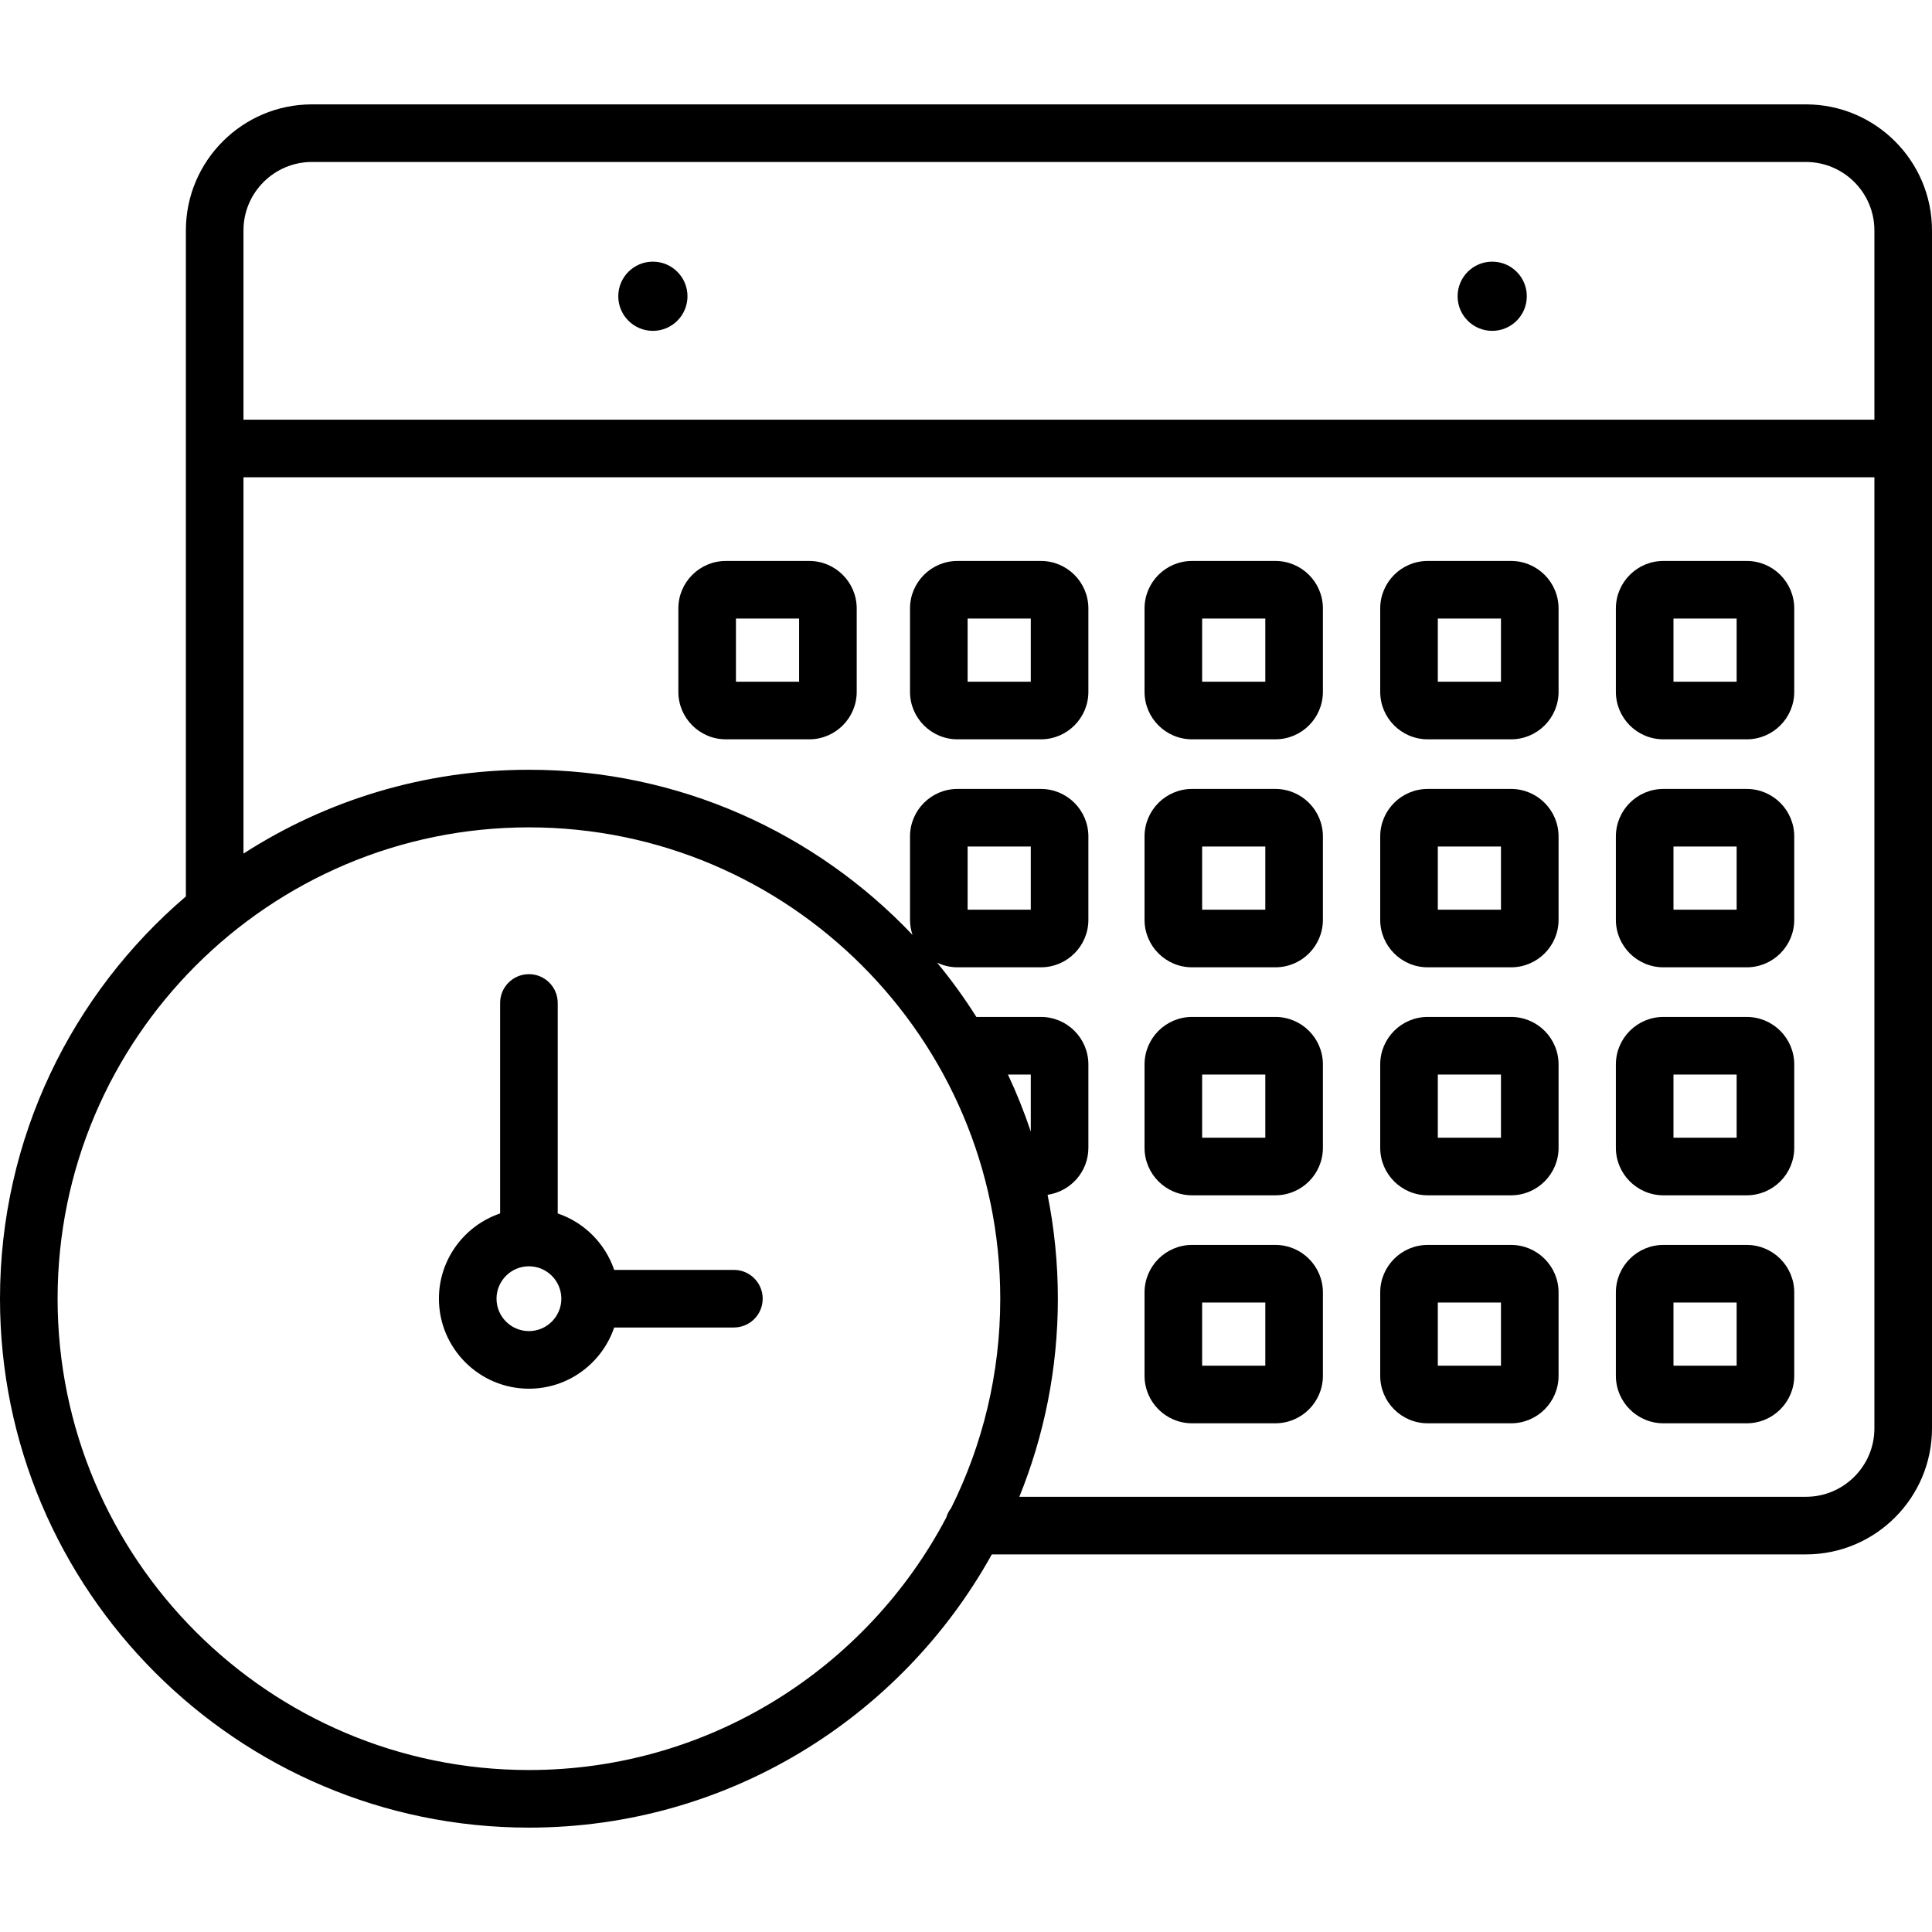 <?xml version="1.0" encoding="iso-8859-1"?>
<!-- Generator: Adobe Illustrator 19.0.0, SVG Export Plug-In . SVG Version: 6.00 Build 0)  -->
<svg version="1.1" id="Capa_1" xmlns="http://www.w3.org/2000/svg" xmlns:xlink="http://www.w3.org/1999/xlink" x="0px" y="0px"
	 viewBox="0 0 512 512" style="enable-background:new 0 0 512 512;" xml:space="preserve">
<g>
	<g>
		<path d="M478.596,27.661H82.662c-18.419,0-33.404,14.985-33.404,33.404v176.504C19.134,263.299,0,301.538,0,344.167
			c0,77.291,62.881,140.172,140.172,140.172c52.727,0,98.741-29.27,122.667-72.409h215.757c18.419,0,33.404-14.985,33.404-33.404
			V61.065C512,42.645,497.015,27.661,478.596,27.661z M64.523,61.065c0-10.003,8.137-18.14,18.139-18.14h395.933
			c10.003,0,18.14,8.138,18.14,18.14v50.153H64.523V61.065z M252.065,399.637c-0.574,0.741-1.015,1.589-1.285,2.511
			c-20.925,39.754-62.65,66.927-110.608,66.927c-68.875,0-124.908-56.033-124.908-124.908c0-68.874,56.033-124.907,124.908-124.907
			c68.874,0,124.908,56.033,124.908,124.907C265.08,364.08,260.388,382.915,252.065,399.637z M496.736,378.525
			c0,10.003-8.138,18.141-18.14,18.141H270.134c6.577-16.223,10.21-33.944,10.21-52.499c0-9.425-0.942-18.633-2.724-27.541
			c6.1-0.865,10.811-6.107,10.811-12.442v-22.103c0-6.937-5.644-12.582-12.582-12.582h-17.102c-3.173-5.02-6.649-9.83-10.414-14.394
			c1.642,0.787,3.473,1.241,5.413,1.241h22.103c6.938,0,12.582-5.644,12.582-12.582v-22.103c0-6.937-5.644-12.582-12.582-12.582
			h-22.103c-6.938,0-12.582,5.644-12.582,12.582v22.103c0,1.395,0.238,2.734,0.659,3.989
			c-25.56-26.935-61.677-43.757-101.651-43.757c-27.842,0-53.813,8.161-75.65,22.214v-99.729h432.214V378.525z M267.113,284.763
			h6.054v15.112C271.438,294.697,269.411,289.654,267.113,284.763z M256.429,241.082v-16.739h16.739v16.739H256.429z"/>
	</g>
</g>
<g>
	<g>
		<path d="M194.49,336.535h-31.727c-2.378-7.02-7.939-12.581-14.96-14.959v-55.78c0-4.215-3.417-7.632-7.632-7.632
			c-4.215,0-7.632,3.417-7.632,7.632v55.78c-9.419,3.191-16.22,12.109-16.22,22.591c0,13.152,10.7,23.852,23.852,23.852
			c10.483,0,19.401-6.801,22.592-16.22h31.726c4.215,0,7.632-3.417,7.632-7.632C202.122,339.952,198.705,336.535,194.49,336.535z
			 M140.172,352.755c-4.735,0-8.588-3.853-8.588-8.588s3.853-8.587,8.588-8.587s8.587,3.852,8.587,8.587
			C148.76,348.902,144.907,352.755,140.172,352.755z"/>
	</g>
</g>
<g>
	<g>
		<path d="M338,148.659h-22.103c-6.937,0-12.581,5.644-12.581,12.582v22.103c0,6.937,5.644,12.582,12.581,12.582H338
			c6.938,0,12.582-5.644,12.582-12.582v-22.103C350.582,154.304,344.938,148.659,338,148.659z M335.318,180.662H318.58v-16.739
			h16.738V180.662z"/>
	</g>
</g>
<g>
	<g>
		<path d="M400.455,148.659h-22.103c-6.937,0-12.581,5.644-12.581,12.582v22.103c0,6.937,5.644,12.582,12.581,12.582h22.103
			c6.938,0,12.582-5.644,12.582-12.582v-22.103C413.037,154.304,407.393,148.659,400.455,148.659z M397.773,180.662h-16.738v-16.739
			h16.738V180.662z"/>
	</g>
</g>
<g>
	<g>
		<path d="M462.91,148.659h-22.103c-6.937,0-12.581,5.644-12.581,12.582v22.103c0,6.937,5.644,12.582,12.581,12.582h22.103
			c6.938,0,12.582-5.644,12.582-12.582v-22.103C475.492,154.304,469.848,148.659,462.91,148.659z M460.228,180.662H443.49v-16.739
			h16.738V180.662z"/>
	</g>
</g>
<g>
	<g>
		<path d="M338,209.079h-22.103c-6.937,0-12.581,5.644-12.581,12.582v22.103c0,6.937,5.644,12.582,12.581,12.582H338
			c6.938,0,12.582-5.644,12.582-12.582v-22.103C350.582,214.724,344.938,209.079,338,209.079z M335.318,241.082H318.58v-16.739
			h16.738V241.082z"/>
	</g>
</g>
<g>
	<g>
		<path d="M400.455,209.079h-22.103c-6.937,0-12.581,5.644-12.581,12.582v22.103c0,6.937,5.644,12.582,12.581,12.582h22.103
			c6.938,0,12.582-5.644,12.582-12.582v-22.103C413.037,214.724,407.393,209.079,400.455,209.079z M397.773,241.082h-16.738v-16.739
			h16.738V241.082z"/>
	</g>
</g>
<g>
	<g>
		<path d="M462.91,209.079h-22.103c-6.937,0-12.581,5.644-12.581,12.582v22.103c0,6.937,5.644,12.582,12.581,12.582h22.103
			c6.938,0,12.582-5.644,12.582-12.582v-22.103C475.492,214.724,469.848,209.079,462.91,209.079z M460.228,241.082H443.49v-16.739
			h16.738V241.082z"/>
	</g>
</g>
<g>
	<g>
		<path d="M338,269.499h-22.103c-6.937,0-12.581,5.645-12.581,12.582v22.103c0,6.937,5.644,12.582,12.581,12.582H338
			c6.938,0,12.582-5.644,12.582-12.582v-22.103C350.582,275.144,344.938,269.499,338,269.499z M335.318,301.502H318.58v-16.739
			h16.738V301.502z"/>
	</g>
</g>
<g>
	<g>
		<path d="M400.455,269.499h-22.103c-6.937,0-12.581,5.645-12.581,12.582v22.103c0,6.937,5.644,12.582,12.581,12.582h22.103
			c6.938,0,12.582-5.644,12.582-12.582v-22.103C413.037,275.144,407.393,269.499,400.455,269.499z M397.773,301.502h-16.738v-16.739
			h16.738V301.502z"/>
	</g>
</g>
<g>
	<g>
		<path d="M462.91,269.499h-22.103c-6.937,0-12.581,5.645-12.581,12.582v22.103c0,6.937,5.644,12.582,12.581,12.582h22.103
			c6.938,0,12.582-5.644,12.582-12.582v-22.103C475.492,275.144,469.848,269.499,462.91,269.499z M460.228,301.502H443.49v-16.739
			h16.738V301.502z"/>
	</g>
</g>
<g>
	<g>
		<path d="M338,329.919h-22.103c-6.937,0-12.581,5.644-12.581,12.582v22.103c0,6.937,5.644,12.582,12.581,12.582H338
			c6.938,0,12.582-5.645,12.582-12.582v-22.103C350.582,335.563,344.938,329.919,338,329.919z M335.318,361.922H318.58v-16.739
			h16.738V361.922z"/>
	</g>
</g>
<g>
	<g>
		<path d="M275.849,148.659h-22.103c-6.938,0-12.582,5.644-12.582,12.582v22.103c0,6.937,5.644,12.582,12.582,12.582h22.103
			c6.938,0,12.582-5.644,12.582-12.582v-22.103C288.431,154.304,282.787,148.659,275.849,148.659z M273.167,180.662h-16.739v-16.739
			h16.739V180.662z"/>
	</g>
</g>
<g>
	<g>
		<path d="M214.454,148.659h-22.103c-6.937,0-12.581,5.644-12.581,12.582v22.103c0,6.937,5.644,12.582,12.581,12.582h22.103
			c6.938,0,12.582-5.644,12.582-12.582v-22.103C227.036,154.304,221.392,148.659,214.454,148.659z M211.772,180.662h-16.738v-16.739
			h16.738V180.662z"/>
	</g>
</g>
<g>
	<g>
		<path d="M400.455,329.919h-22.103c-6.937,0-12.581,5.644-12.581,12.582v22.103c0,6.937,5.644,12.582,12.581,12.582h22.103
			c6.938,0,12.582-5.645,12.582-12.582v-22.103C413.037,335.563,407.393,329.919,400.455,329.919z M397.773,361.922h-16.738v-16.739
			h16.738V361.922z"/>
	</g>
</g>
<g>
	<g>
		<path d="M462.91,329.919h-22.103c-6.937,0-12.581,5.644-12.581,12.582v22.103c0,6.937,5.644,12.582,12.581,12.582h22.103
			c6.938,0,12.582-5.645,12.582-12.582v-22.103C475.492,335.563,469.848,329.919,462.91,329.919z M460.228,361.922H443.49v-16.739
			h16.738V361.922z"/>
	</g>
</g>
<g>
	<g>
		<circle cx="173.02" cy="78.51" r="9.17"/>
	</g>
</g>
<g>
	<g>
		<circle cx="395.45" cy="78.51" r="9.17"/>
	</g>
</g>
<g>
</g>
<g>
</g>
<g>
</g>
<g>
</g>
<g>
</g>
<g>
</g>
<g>
</g>
<g>
</g>
<g>
</g>
<g>
</g>
<g>
</g>
<g>
</g>
<g>
</g>
<g>
</g>
<g>
</g>
</svg>

